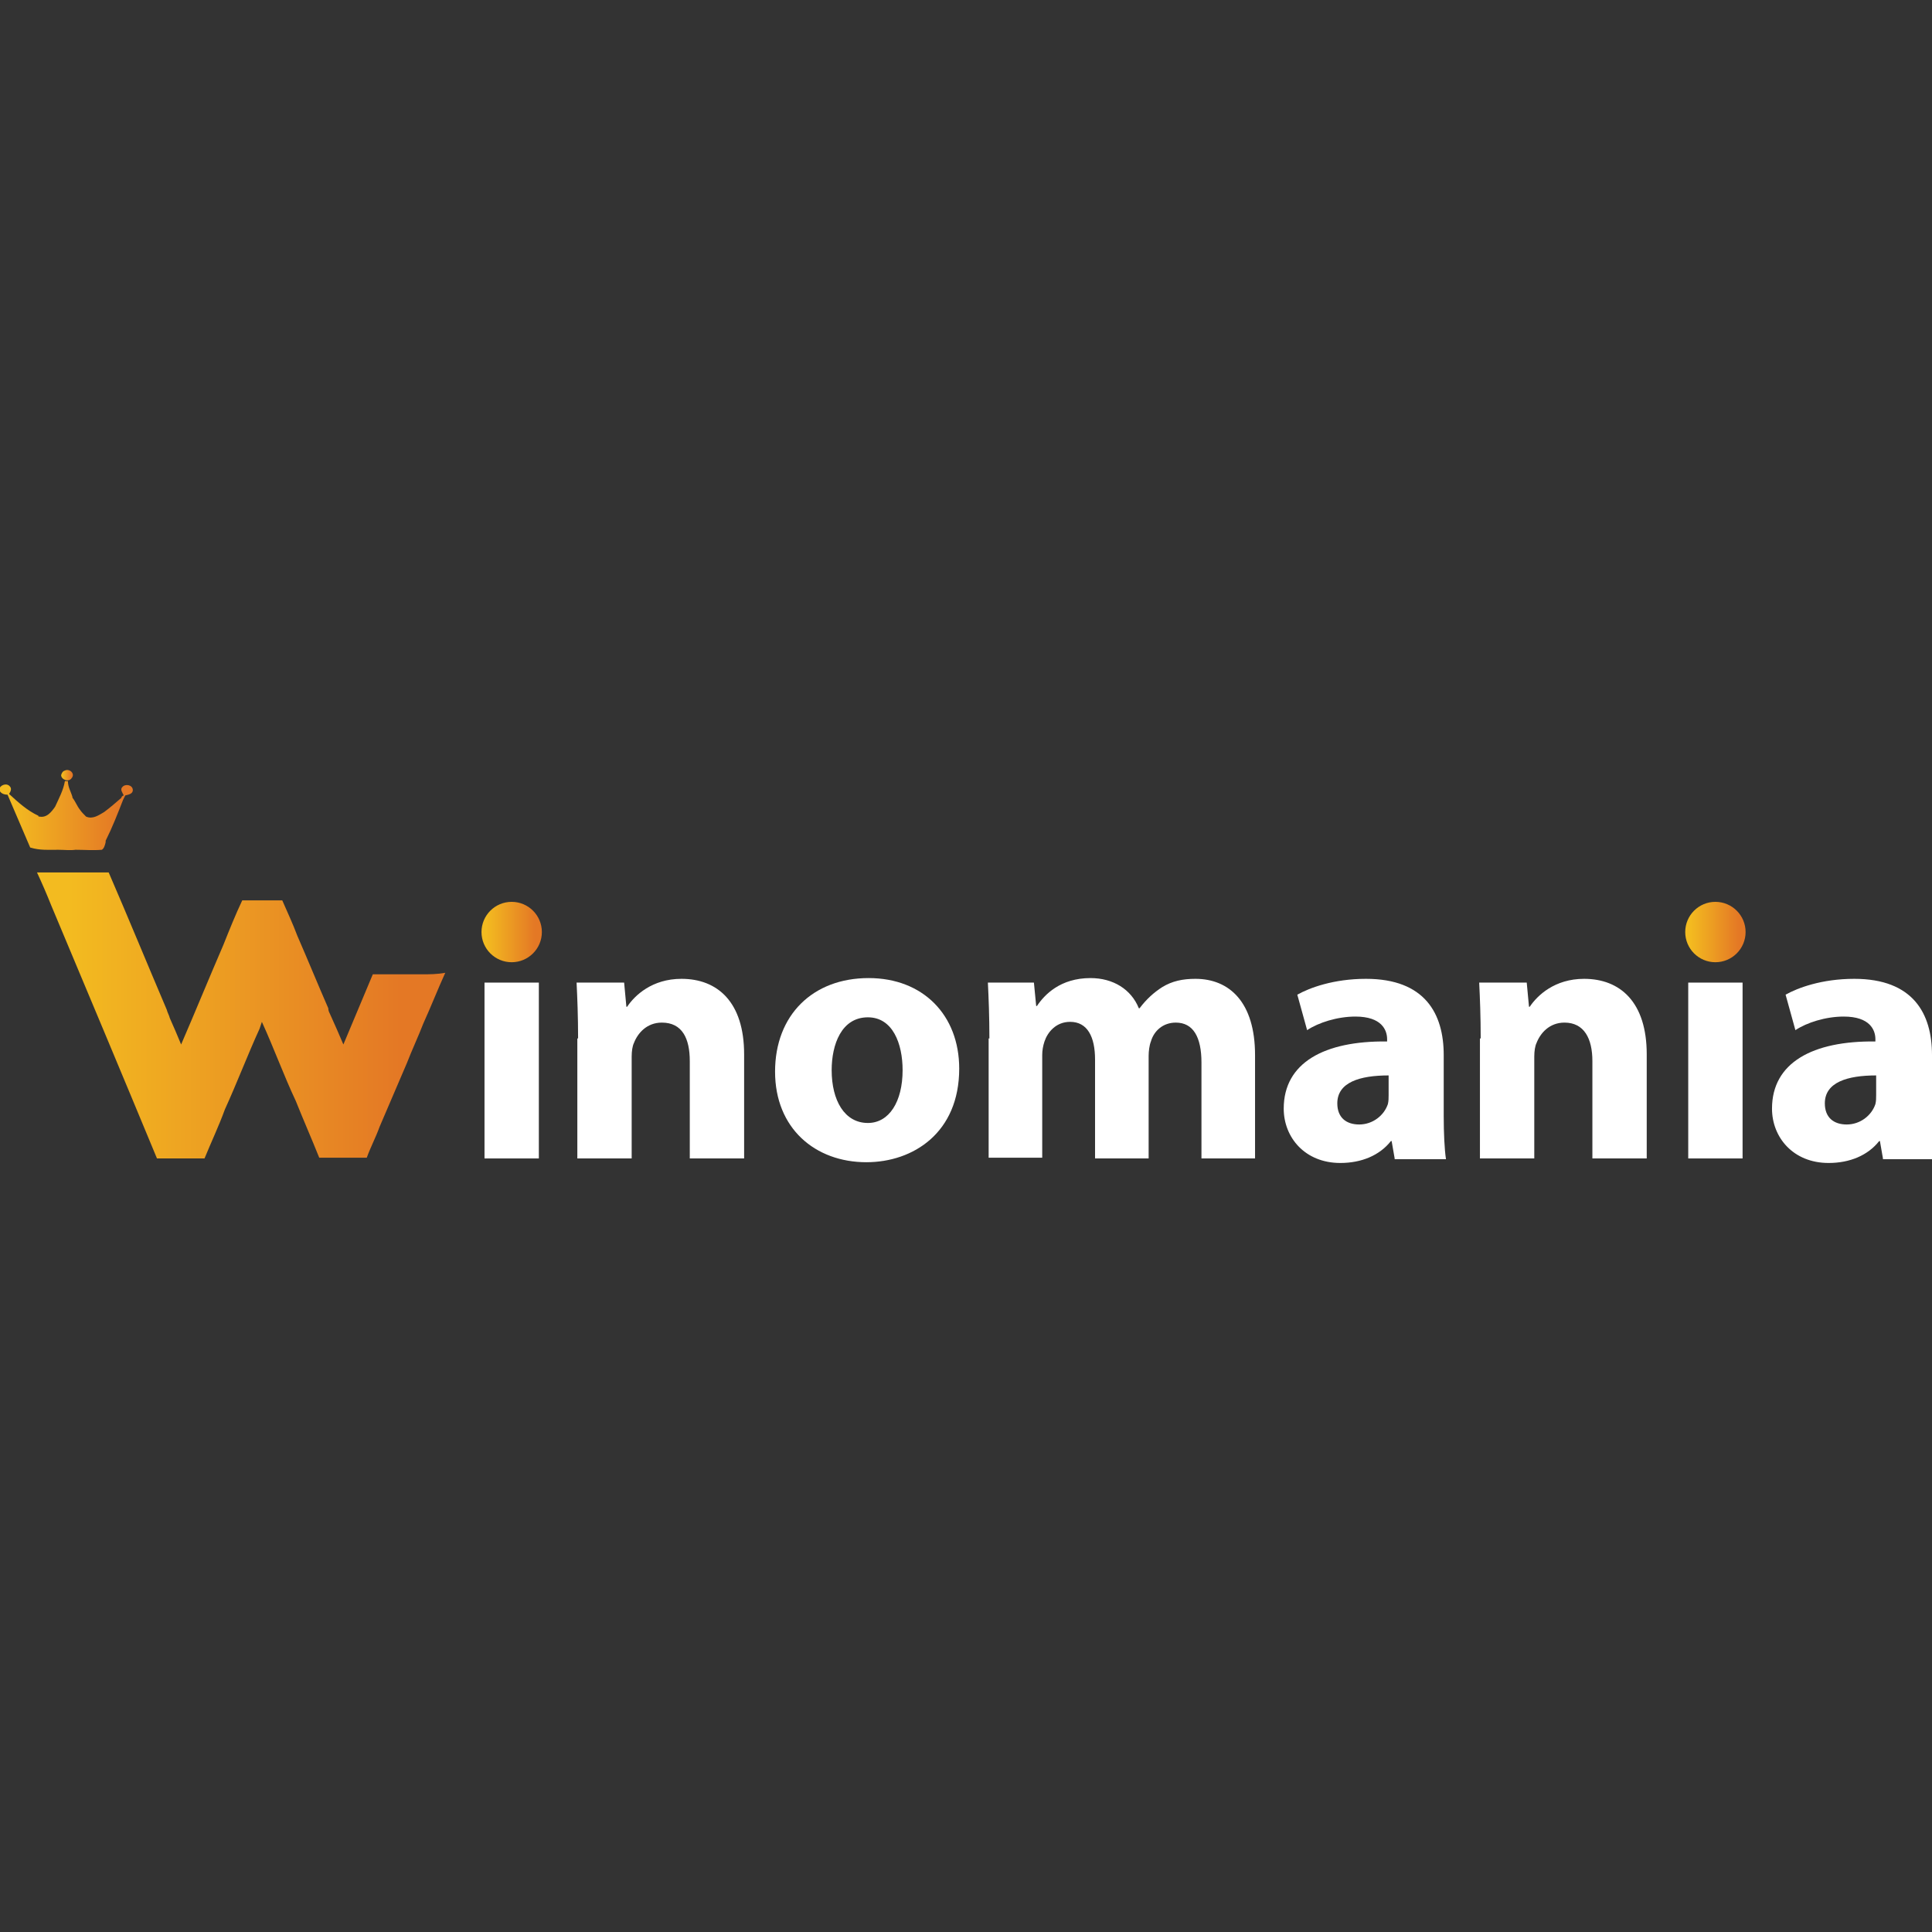 <svg:svg xmlns:svg="http://www.w3.org/2000/svg" height="810" id="Layer_1" style="enable-background:new 0 0 256 256;" version="1.1" viewBox="0 0 256 256" width="810" x="0px" xml:space="preserve" y="0px"><svg:rect x="0" y="0" width="256" height="256" fill="#333333" stroke="none"/><desc>sistersites.net - Leading Casino Sister Sites Index</desc><title>Winomania Casino on https://sistersites.net/</title><svg:style type="text/css">.st0{fill:url(#SVGID_1_);} .st1{fill:url(#SVGID_2_);} .st2{fill:url(#SVGID_3_);} .st3{fill:#FFFFFF;} .st4{fill:url(#SVGID_4_);} .st5{fill:url(#SVGID_5_);}</svg:style><svg:g><svg:g><svg:g><svg:linearGradient gradientUnits="userSpaceOnUse" id="SVGID_1_" x1="8.128" x2="9.636" y1="102.695" y2="102.695"><svg:stop offset="8.100558e-02" style="stop-color:#F3BB20"/><svg:stop offset="0.891" style="stop-color:#E47825"/></svg:linearGradient><svg:path class="st0" d="M9.5,103.1c0.5-0.6-0.3-1.3-0.9-1c-0.3,0.1-0.4,0.3-0.5,0.6C8.1,103.3,9.1,103.7,9.5,103.1z"/><svg:linearGradient gradientUnits="userSpaceOnUse" id="SVGID_2_" x1="0" x2="17.747" y1="108.116" y2="108.116"><svg:stop offset="8.100558e-02" style="stop-color:#F3BB20"/><svg:stop offset="0.891" style="stop-color:#E47825"/></svg:linearGradient><svg:path class="st1" d="M7.7,112.6c0.8,0,1.6,0.1,2.3,0c1.2,0,2.3,0.1,3.5,0c0.3-0.2,0.4-0.6,0.5-1l0-0.2v0c0.9-1.8,1.6-3.6,2.3-5.4 c0.1-0.2,0.2-0.4,0.3-0.6c0.4-0.1,1-0.2,1-0.7c0-0.7-1-0.9-1.4-0.4c-0.3,0.3,0,0.7,0.2,1.1c-0.1,0-0.2,0.1-0.3,0.2l0,0.1 c-0.8,0.7-1.5,1.3-2.3,1.9l0,0c-0.7,0.4-1.5,1-2.4,0.6c-0.3-0.3-0.6-0.6-0.8-0.9c-0.4-0.5-0.6-1.1-1-1.6l0,0l0-0.1 c-0.2-0.7-0.6-1.3-0.6-2.1c-0.1,0-0.2,0-0.4,0c-0.2,1.2-0.8,2.3-1.3,3.4l0,0c-0.5,0.7-1.1,1.5-2.1,1.3l-0.1,0l0-0.1 c-1.5-0.7-2.7-1.8-3.9-2.9c0.2-0.3,0.4-0.7,0.1-1c-0.4-0.5-1.3-0.2-1.4,0.4c0.1,0.5,0.6,0.7,1.1,0.7c1,2.3,2,4.7,3,7 C5.3,112.7,6.5,112.6,7.7,112.6z"/><svg:linearGradient gradientUnits="userSpaceOnUse" id="SVGID_3_" x1="4.861" x2="58.905" y1="134.494" y2="134.494"><svg:stop offset="8.100558e-02" style="stop-color:#F3BB20"/><svg:stop offset="0.891" style="stop-color:#E47825"/></svg:linearGradient><svg:path class="st2" d="M56,129.1c-1.9,0-3.8,0-5.8,0c-0.3,0-0.5,0-0.8,0c-1.3,3.1-2.6,6.2-3.9,9.3c-0.6-1.4-1.2-2.8-1.8-4.1 c-0.1-0.2-0.2-0.4-0.2-0.7c-1.4-3.2-2.7-6.4-4.1-9.6c-0.6-1.6-1.3-3.1-2-4.7c-0.9,0-1.8,0-2.8,0c-0.8,0-1.6,0-2.5,0 c-0.9,1.9-1.7,3.9-2.5,5.9l0,0c-1.9,4.4-3.7,8.8-5.6,13.2c-0.5-1.2-1-2.4-1.5-3.5c-0.1-0.4-0.3-0.7-0.4-1.1 c-2.6-6.1-5.1-12.2-7.7-18.2c-3.2,0-6.3,0-9.5,0c0.7,1.5,1.3,2.9,1.9,4.4c4.7,11.2,9.4,22.4,14,33.5c0.3,0,0.6,0,0.8,0 c1.8,0,3.7,0,5.5,0c0.9-2.2,1.9-4.3,2.7-6.5c1.6-3.5,3-7.2,4.6-10.7c0.1-0.3,0.2-0.6,0.3-0.9c1.6,3.5,2.9,7.1,4.5,10.5 c1,2.5,2.1,5,3.1,7.5c0,0,0.1,0,0.2,0c2,0,4.1,0,6.1,0c0.5-1.4,1.2-2.7,1.7-4.1c1.2-2.8,2.4-5.6,3.6-8.4c0.7-1.8,1.5-3.5,2.2-5.3 c1-2.2,1.9-4.5,2.9-6.7C57.9,129.1,56.9,129.1,56,129.1z"/></svg:g></svg:g><svg:path class="st3" d="M76.6,137.6c0-2.9-0.1-5.4-0.2-7.4h6.3l0.3,3.2h0.1c1-1.5,3.3-3.7,7.2-3.7c4.8,0,8.3,3.1,8.3,10v13.8h-7.2 v-12.9c0-3-1-5.1-3.7-5.1c-2,0-3.2,1.4-3.7,2.7c-0.2,0.4-0.3,1.1-0.3,1.8v13.5h-7.2V137.6z"/><svg:path class="st3" d="M127.1,141.6c0,8.5-6.1,12.4-12.3,12.4c-6.8,0-12.1-4.5-12.1-12c0-7.5,5-12.4,12.4-12.4 C122.3,129.6,127.1,134.5,127.1,141.6z M110.2,141.8c0,4,1.7,7,4.8,7c2.8,0,4.6-2.8,4.6-7c0-3.5-1.3-7-4.6-7 C111.5,134.8,110.2,138.4,110.2,141.8z"/><svg:path class="st3" d="M131.1,137.6c0-2.9-0.1-5.4-0.2-7.4h6.1l0.3,3.1h0.1c1-1.5,3.1-3.7,7.1-3.7c3,0,5.4,1.5,6.4,4h0.1 c0.9-1.2,1.9-2.1,3-2.8c1.3-0.8,2.7-1.1,4.4-1.1c4.5,0,7.9,3.1,7.9,10.1v13.7h-7.1v-12.7c0-3.4-1.1-5.3-3.4-5.3 c-1.7,0-2.9,1.1-3.3,2.5c-0.2,0.5-0.3,1.3-0.3,1.9v13.6h-7.1v-13.1c0-3-1-5-3.3-5c-1.9,0-3,1.4-3.4,2.6c-0.2,0.6-0.3,1.2-0.3,1.8 v13.6h-7.1V137.6z"/><svg:path class="st3" d="M184.8,153.5l-0.4-2.3h-0.1c-1.5,1.9-3.9,2.9-6.7,2.9c-4.7,0-7.5-3.4-7.5-7.2c0-6.1,5.4-9,13.7-8.9v-0.3 c0-1.2-0.7-3-4.2-3c-2.4,0-4.9,0.8-6.4,1.8l-1.3-4.7c1.6-0.9,4.8-2.1,9.1-2.1c7.8,0,10.3,4.6,10.3,10.1v8.1c0,2.2,0.1,4.4,0.3,5.7 H184.8z M184,142.5c-3.8,0-6.8,0.9-6.8,3.7c0,1.9,1.2,2.8,2.9,2.8c1.8,0,3.3-1.2,3.8-2.7c0.1-0.4,0.1-0.8,0.1-1.2V142.5z"/><svg:path class="st3" d="M196.2,137.6c0-2.9-0.1-5.4-0.2-7.4h6.3l0.3,3.2h0.1c1-1.5,3.3-3.7,7.2-3.7c4.8,0,8.3,3.1,8.3,10v13.8h-7.2 v-12.9c0-3-1.1-5.1-3.7-5.1c-2,0-3.2,1.4-3.7,2.7c-0.2,0.4-0.3,1.1-0.3,1.8v13.5h-7.2V137.6z"/><svg:g><svg:linearGradient gradientUnits="userSpaceOnUse" id="SVGID_4_" x1="63.763" x2="71.793" y1="123.492" y2="123.492"><svg:stop offset="8.100558e-02" style="stop-color:#F3BB20"/><svg:stop offset="0.891" style="stop-color:#E47825"/></svg:linearGradient><svg:circle class="st4" cx="67.8" cy="123.5" r="4"/><svg:rect class="st3" height="23.3" width="7.2" x="64.2" y="130.2"/></svg:g><svg:g><svg:linearGradient gradientUnits="userSpaceOnUse" id="SVGID_5_" x1="223.272" x2="231.302" y1="123.492" y2="123.492"><svg:stop offset="8.100558e-02" style="stop-color:#F3BB20"/><svg:stop offset="0.891" style="stop-color:#E47825"/></svg:linearGradient><svg:circle class="st5" cx="227.3" cy="123.5" r="4"/><svg:rect class="st3" height="23.3" width="7.2" x="223.7" y="130.2"/></svg:g><svg:path class="st3" d="M249.5,153.5l-0.4-2.3h-0.1c-1.5,1.9-3.9,2.9-6.7,2.9c-4.7,0-7.5-3.4-7.5-7.2c0-6.1,5.4-9,13.7-8.9v-0.3 c0-1.2-0.7-3-4.2-3c-2.4,0-4.9,0.8-6.4,1.8l-1.3-4.7c1.6-0.9,4.8-2.1,9.1-2.1c7.8,0,10.3,4.6,10.3,10.1v8.1c0,2.2,0.1,4.4,0.3,5.7 H249.5z M248.6,142.5c-3.8,0-6.8,0.9-6.8,3.7c0,1.9,1.2,2.8,2.9,2.8c1.8,0,3.3-1.2,3.8-2.7c0.1-0.4,0.1-0.8,0.1-1.2V142.5z"/></svg:g></svg:svg>